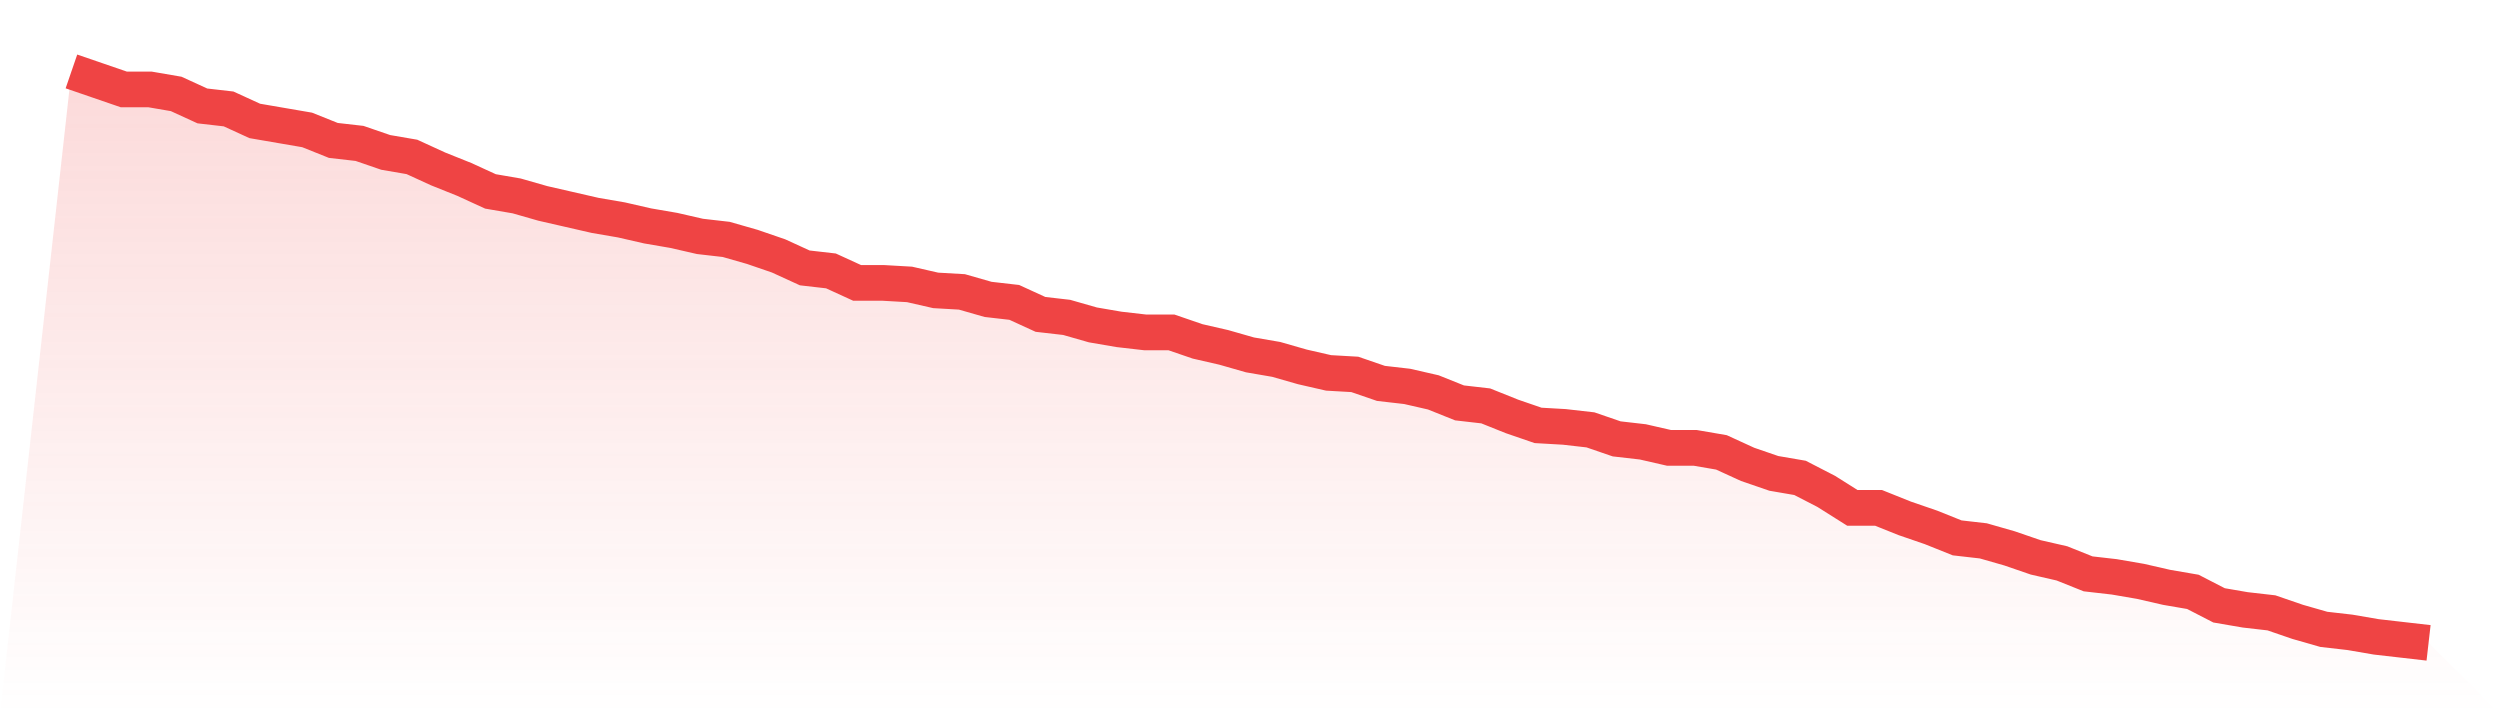 <svg viewBox="0 0 140 40" xmlns="http://www.w3.org/2000/svg">
<defs>
<linearGradient id="gradient" x1="0" x2="0" y1="0" y2="1">
<stop offset="0%" stop-color="#ef4444" stop-opacity="0.2"/>
<stop offset="100%" stop-color="#ef4444" stop-opacity="0"/>
</linearGradient>
</defs>
<path d="M4,4 L4,4 L5.467,4.504 L6.933,5.008 L8.4,5.008 L9.867,5.26 L11.333,5.932 L12.8,6.1 L14.267,6.772 L15.733,7.024 L17.2,7.276 L18.667,7.864 L20.133,8.031 L21.6,8.535 L23.067,8.787 L24.533,9.459 L26,10.047 L27.467,10.719 L28.933,10.971 L30.4,11.391 L31.867,11.727 L33.333,12.063 L34.8,12.315 L36.267,12.651 L37.733,12.903 L39.2,13.239 L40.667,13.407 L42.133,13.827 L43.6,14.331 L45.067,15.003 L46.533,15.171 L48,15.843 L49.467,15.843 L50.933,15.927 L52.4,16.262 L53.867,16.346 L55.333,16.766 L56.8,16.934 L58.267,17.606 L59.733,17.774 L61.2,18.194 L62.667,18.446 L64.133,18.614 L65.6,18.614 L67.067,19.118 L68.533,19.454 L70,19.874 L71.467,20.126 L72.933,20.546 L74.4,20.882 L75.867,20.966 L77.333,21.47 L78.8,21.638 L80.267,21.974 L81.733,22.562 L83.2,22.73 L84.667,23.318 L86.133,23.822 L87.6,23.906 L89.067,24.073 L90.533,24.577 L92,24.745 L93.467,25.081 L94.933,25.081 L96.4,25.333 L97.867,26.005 L99.333,26.509 L100.8,26.761 L102.267,27.517 L103.733,28.441 L105.2,28.441 L106.667,29.029 L108.133,29.533 L109.6,30.121 L111.067,30.289 L112.533,30.709 L114,31.213 L115.467,31.549 L116.933,32.136 L118.4,32.304 L119.867,32.556 L121.333,32.892 L122.8,33.144 L124.267,33.9 L125.733,34.152 L127.2,34.32 L128.667,34.824 L130.133,35.244 L131.6,35.412 L133.067,35.664 L134.533,35.832 L136,36 L140,40 L0,40 z" fill="url(#gradient)"/>
<path d="M4,4 L4,4 L5.467,4.504 L6.933,5.008 L8.4,5.008 L9.867,5.26 L11.333,5.932 L12.8,6.1 L14.267,6.772 L15.733,7.024 L17.2,7.276 L18.667,7.864 L20.133,8.031 L21.6,8.535 L23.067,8.787 L24.533,9.459 L26,10.047 L27.467,10.719 L28.933,10.971 L30.4,11.391 L31.867,11.727 L33.333,12.063 L34.8,12.315 L36.267,12.651 L37.733,12.903 L39.2,13.239 L40.667,13.407 L42.133,13.827 L43.6,14.331 L45.067,15.003 L46.533,15.171 L48,15.843 L49.467,15.843 L50.933,15.927 L52.4,16.262 L53.867,16.346 L55.333,16.766 L56.8,16.934 L58.267,17.606 L59.733,17.774 L61.2,18.194 L62.667,18.446 L64.133,18.614 L65.6,18.614 L67.067,19.118 L68.533,19.454 L70,19.874 L71.467,20.126 L72.933,20.546 L74.4,20.882 L75.867,20.966 L77.333,21.47 L78.8,21.638 L80.267,21.974 L81.733,22.562 L83.2,22.73 L84.667,23.318 L86.133,23.822 L87.6,23.906 L89.067,24.073 L90.533,24.577 L92,24.745 L93.467,25.081 L94.933,25.081 L96.4,25.333 L97.867,26.005 L99.333,26.509 L100.8,26.761 L102.267,27.517 L103.733,28.441 L105.2,28.441 L106.667,29.029 L108.133,29.533 L109.6,30.121 L111.067,30.289 L112.533,30.709 L114,31.213 L115.467,31.549 L116.933,32.136 L118.4,32.304 L119.867,32.556 L121.333,32.892 L122.8,33.144 L124.267,33.9 L125.733,34.152 L127.2,34.32 L128.667,34.824 L130.133,35.244 L131.6,35.412 L133.067,35.664 L134.533,35.832 L136,36" fill="none" stroke="#ef4444" stroke-width="2"/>
</svg>